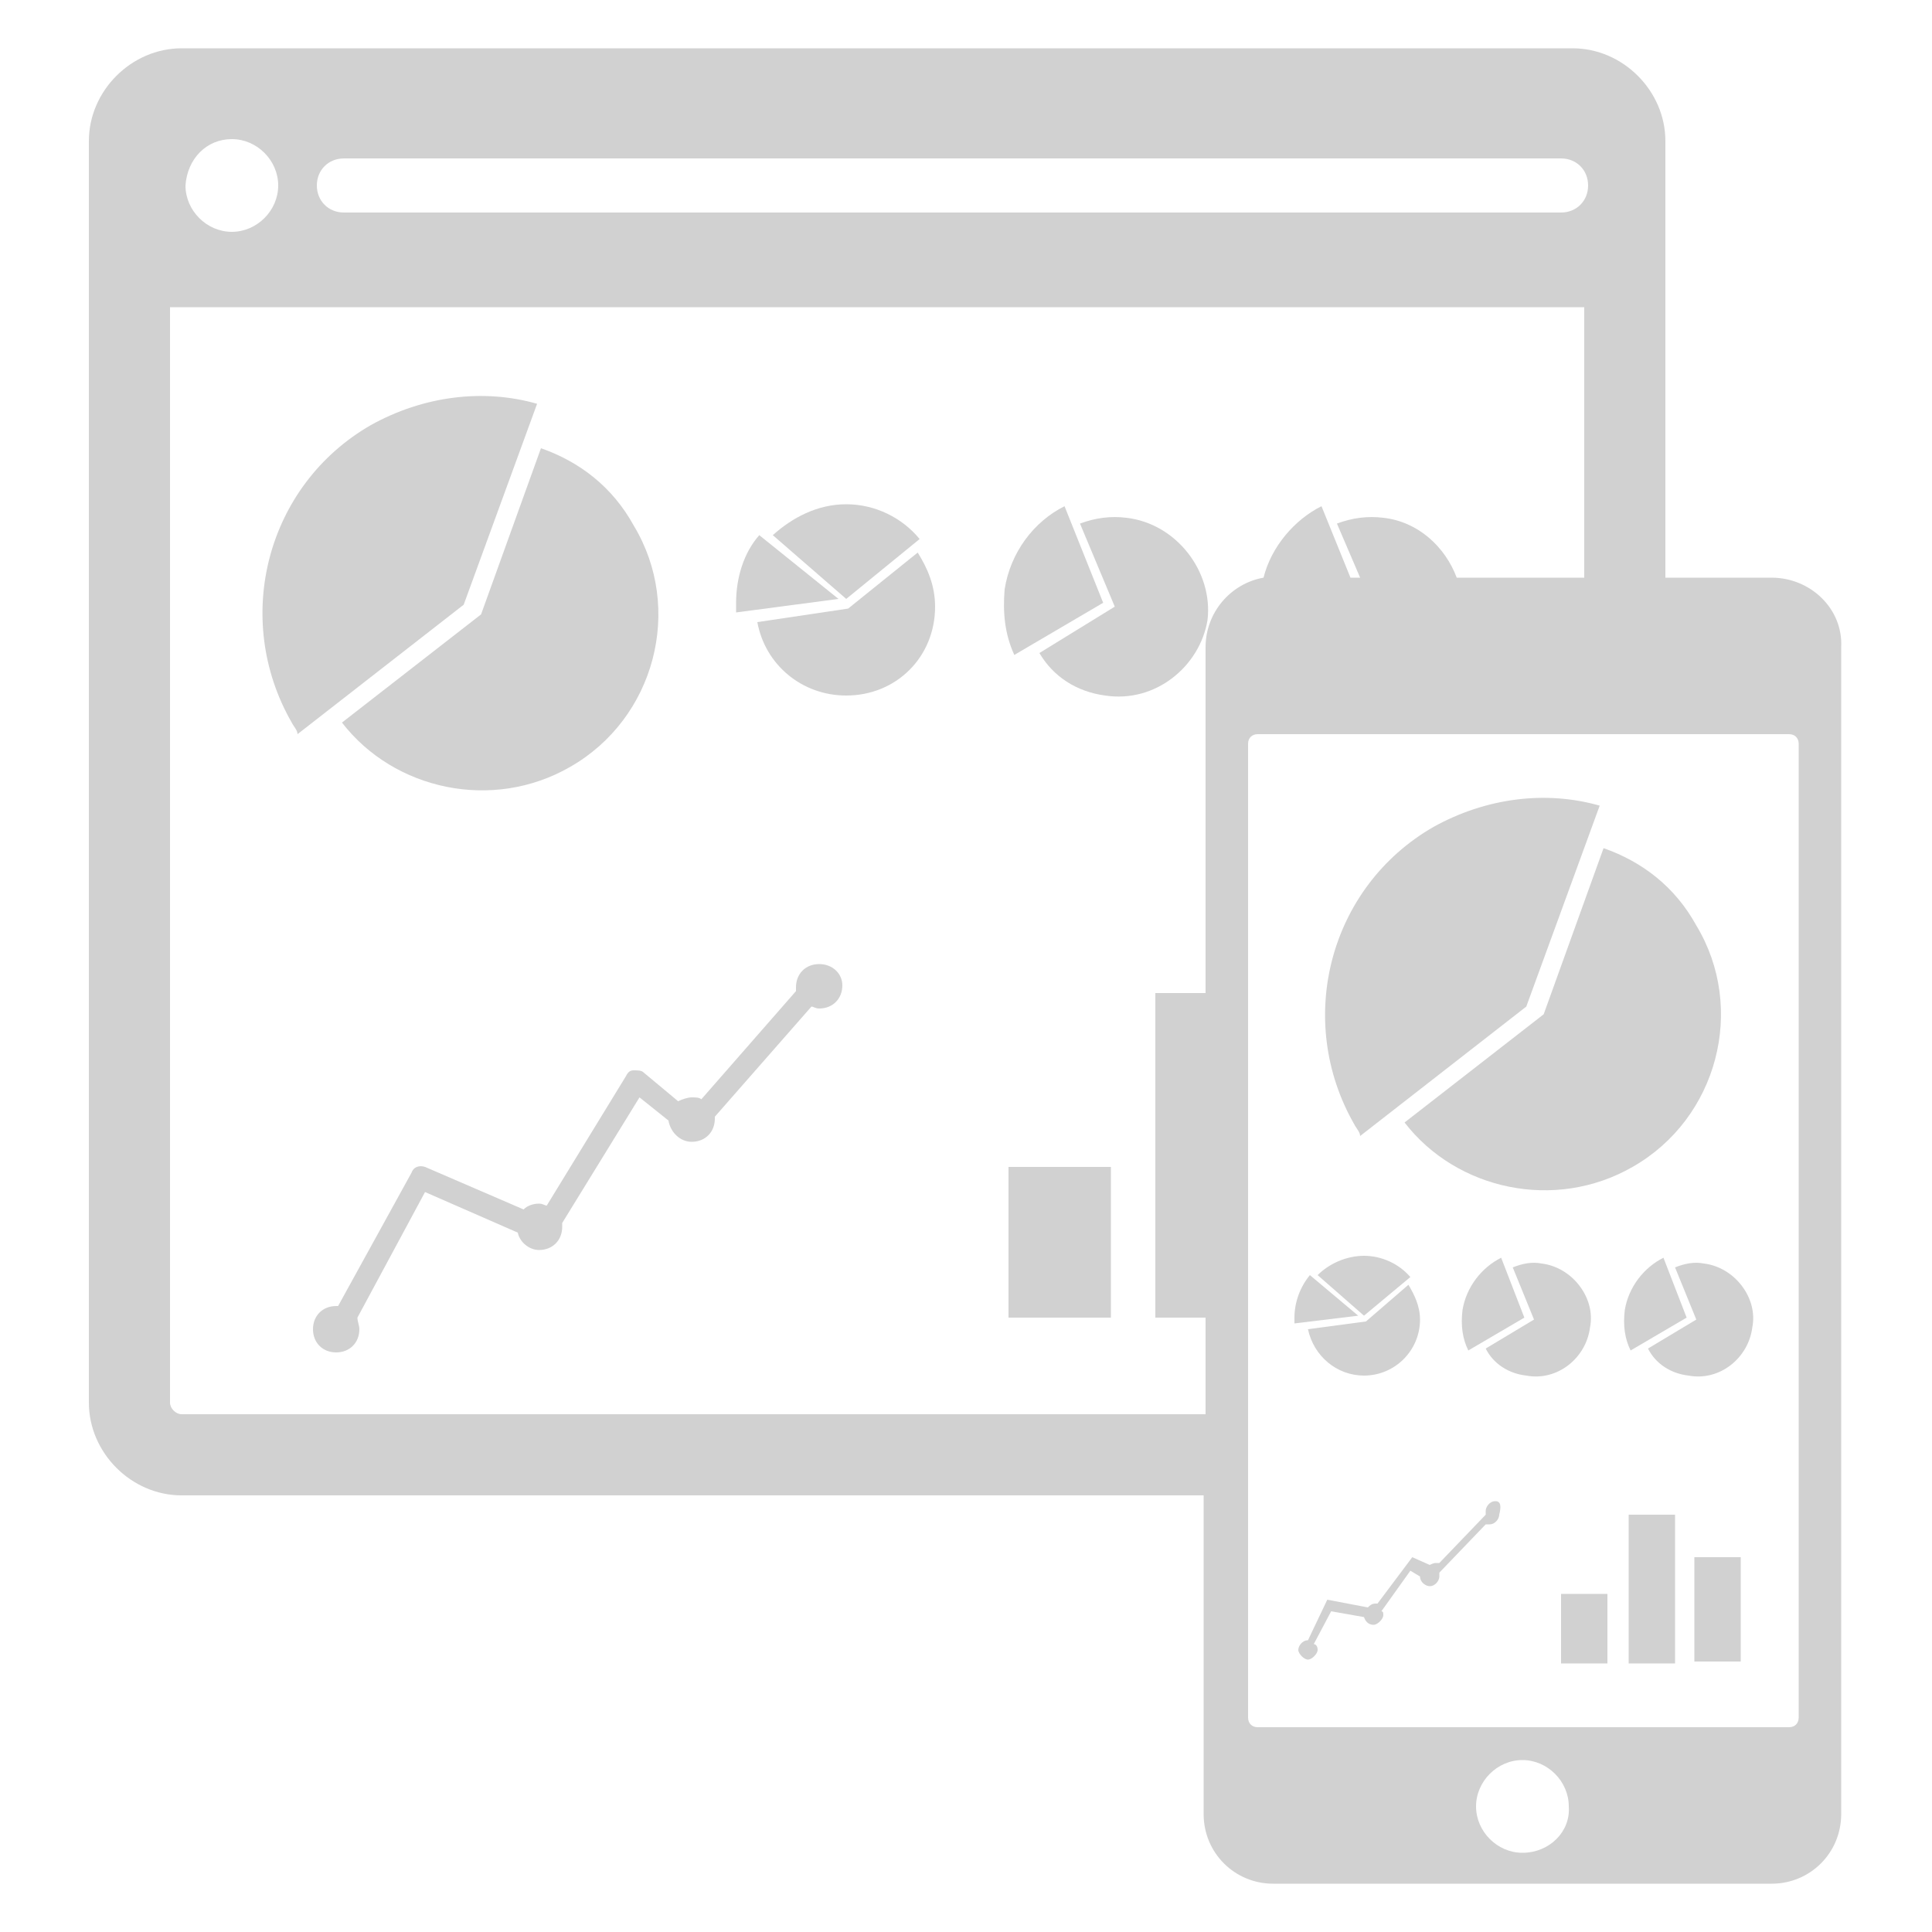 <svg xmlns:x="http://ns.adobe.com/Extensibility/1.0/" xmlns:i="http://ns.adobe.com/AdobeIllustrator/10.0/" xmlns:graph="http://ns.adobe.com/Graphs/1.0/" xmlns="http://www.w3.org/2000/svg" xmlns:xlink="http://www.w3.org/1999/xlink" version="1.1" x="0px" y="0px" viewBox="0 0 100 100" style="enable-background:new 0 0 100 100;fill:url(#CerosGradient_id7e3cd4c9e);" xml:space="preserve" aria-hidden="true" width="100px" height="100px"><defs><linearGradient class="cerosgradient" data-cerosgradient="true" id="CerosGradient_id7e3cd4c9e" gradientUnits="userSpaceOnUse" x1="50%" y1="100%" x2="50%" y2="0%"><stop offset="0%" stop-color="#D1D1D1"/><stop offset="100%" stop-color="#D1D1D1"/></linearGradient><linearGradient/></defs><switch><g i:extraneous="self"><path d="M70.7,68.4l-3,0.4c0.3,1.4,1.5,2.4,2.9,2.4c1.6,0,2.9-1.3,2.9-2.9c0-0.7-0.3-1.3-0.6-1.8L70.7,68.4z" style="fill:url(#CerosGradient_id7e3cd4c9e);"/><path d="M67.8,66c-0.5,0.6-0.8,1.4-0.8,2.2c0,0.1,0,0.3,0,0.3l3.3-0.4L67.8,66z" style="fill:url(#CerosGradient_id7e3cd4c9e);"/><path d="M73,66.1c-0.6-0.7-1.5-1.1-2.4-1.1s-1.8,0.4-2.4,1l2.4,2.1L73,66.1z" style="fill:url(#CerosGradient_id7e3cd4c9e);"/><path d="M77.7,65.1c-1,0.5-1.8,1.5-2,2.7c-0.1,0.8,0,1.5,0.3,2.1l2.9-1.7L77.7,65.1z" style="fill:url(#CerosGradient_id7e3cd4c9e);"/><path d="M79.8,65.4c-0.5-0.1-1,0-1.5,0.2l1.1,2.7l-2.5,1.5c0.4,0.8,1.2,1.3,2.1,1.4c1.6,0.3,3.1-0.9,3.3-2.5    C82.6,67.2,81.4,65.6,79.8,65.4z" style="fill:url(#CerosGradient_id7e3cd4c9e);"/><path d="M86.1,65.1c-1,0.5-1.8,1.5-2,2.7c-0.1,0.8,0,1.5,0.3,2.1l2.9-1.7L86.1,65.1z" style="fill:url(#CerosGradient_id7e3cd4c9e);"/><path d="M88.2,65.4c-0.5-0.1-1,0-1.5,0.2l1.1,2.7l-2.5,1.5c0.4,0.8,1.2,1.3,2.1,1.4c1.6,0.3,3.1-0.9,3.3-2.5    C91,67.2,89.8,65.6,88.2,65.4z" style="fill:url(#CerosGradient_id7e3cd4c9e);"/><path d="M82.8,41.7c-2.8-0.8-5.9-0.4-8.6,1.1c-5.4,3.1-7.2,10-4.1,15.4c0.1,0.2,0.3,0.4,0.3,0.6l8.6-6.7L82.8,41.7z" style="fill:url(#CerosGradient_id7e3cd4c9e);"/><path d="M79.9,52.5l-7.2,5.6c2.7,3.5,7.8,4.6,11.8,2.3c4.4-2.5,5.9-8.2,3.3-12.5c-1.1-2-2.8-3.3-4.8-4L79.9,52.5z" style="fill:url(#CerosGradient_id7e3cd4c9e);"/><rect x="80.8" y="82.5" width="2.4" height="3.6" style="fill:url(#CerosGradient_id7e3cd4c9e);"/><rect x="84.3" y="78.4" width="2.4" height="7.7" style="fill:url(#CerosGradient_id7e3cd4c9e);"/><rect x="87.7" y="80.6" width="2.4" height="5.4" style="fill:url(#CerosGradient_id7e3cd4c9e);"/><path d="M77.4,77.7c-0.3,0-0.5,0.3-0.5,0.5c0,0.1,0,0.1,0,0.2l-2.4,2.5c-0.1,0-0.1,0-0.2,0c-0.1,0-0.3,0.1-0.3,0.1l-0.9-0.4    l-1.8,2.4h-0.1c-0.2,0-0.3,0.1-0.4,0.2l-2.1-0.4l-1,2.1c-0.3,0-0.5,0.3-0.5,0.5s0.3,0.5,0.5,0.5s0.5-0.3,0.5-0.5    c0-0.2-0.1-0.3-0.2-0.3l0.9-1.7l1.7,0.3c0.1,0.3,0.3,0.4,0.5,0.4s0.5-0.3,0.5-0.5c0-0.1,0-0.2-0.1-0.2l1.5-2.1l0.5,0.3l0,0    c0,0.3,0.3,0.5,0.5,0.5c0.3,0,0.5-0.3,0.5-0.5c0-0.1,0-0.1,0-0.2l2.4-2.5c0.1,0,0.1,0,0.2,0c0.3,0,0.5-0.3,0.5-0.5    C77.7,78,77.7,77.7,77.4,77.7z" style="fill:url(#CerosGradient_id7e3cd4c9e);"/><path d="M42.4,49.9c-0.7,0-1.2,0.5-1.2,1.2c0,0.1,0,0.2,0,0.2l-4.9,5.6c-0.1-0.1-0.3-0.1-0.5-0.1c-0.2,0-0.5,0.1-0.7,0.2l-1.8-1.5    c-0.1-0.1-0.3-0.1-0.5-0.1c-0.2,0-0.3,0.1-0.4,0.3l-4.1,6.7c-0.1,0-0.2-0.1-0.4-0.1c-0.3,0-0.6,0.1-0.8,0.3L22,60.4    c-0.3-0.1-0.6,0-0.7,0.3l-3.8,6.9c0,0,0,0-0.1,0c-0.7,0-1.2,0.5-1.2,1.2c0,0.7,0.5,1.2,1.2,1.2c0.7,0,1.2-0.5,1.2-1.2    c0-0.2-0.1-0.4-0.1-0.6l3.5-6.5l4.8,2.1c0.1,0.5,0.6,0.9,1.1,0.9c0.7,0,1.2-0.5,1.2-1.2c0-0.1,0-0.1,0-0.2l4-6.5l1.5,1.2    c0.1,0.6,0.6,1.1,1.2,1.1c0.7,0,1.2-0.5,1.2-1.2c0,0,0-0.1,0-0.1l5-5.7c0.1,0,0.2,0.1,0.4,0.1c0.7,0,1.2-0.5,1.2-1.2    C43.6,50.4,43.1,49.9,42.4,49.9z" style="fill:url(#CerosGradient_id7e3cd4c9e);"/><rect x="52.2" y="60.4" width="5.3" height="7.8" style="fill:url(#CerosGradient_id7e3cd4c9e);"/><path d="M27.8,20.9c-2.8-0.8-5.9-0.4-8.6,1.1c-5.4,3.1-7.2,10-4.1,15.4c0.1,0.2,0.3,0.4,0.3,0.6l8.6-6.7L27.8,20.9z" style="fill:url(#CerosGradient_id7e3cd4c9e);"/><path d="M24.9,31.8l-7.2,5.6c2.7,3.5,7.8,4.6,11.8,2.3c4.4-2.5,5.9-8.2,3.3-12.5c-1.1-2-2.8-3.3-4.8-4L24.9,31.8z" style="fill:url(#CerosGradient_id7e3cd4c9e);"/><path d="M43.9,31.5l-4.7,0.7c0.4,2.2,2.3,3.8,4.6,3.8c2.6,0,4.6-2,4.6-4.6c0-1.1-0.4-2-0.9-2.8L43.9,31.5z" style="fill:url(#CerosGradient_id7e3cd4c9e);"/><path d="M39.3,27.7c-0.8,0.9-1.2,2.2-1.2,3.5c0,0.1,0,0.4,0,0.5l5.3-0.7L39.3,27.7z" style="fill:url(#CerosGradient_id7e3cd4c9e);"/><path d="M47.6,27.9c-0.9-1.1-2.3-1.8-3.8-1.8s-2.8,0.7-3.8,1.6l3.8,3.3L47.6,27.9z" style="fill:url(#CerosGradient_id7e3cd4c9e);"/><path d="M55.1,26.2c-1.6,0.8-2.8,2.4-3.1,4.3c-0.1,1.2,0,2.3,0.5,3.4l4.6-2.7L55.1,26.2z" style="fill:url(#CerosGradient_id7e3cd4c9e);"/><path d="M58.3,26.8c-0.8-0.1-1.6,0-2.4,0.3l1.8,4.3l-3.9,2.4c0.7,1.2,1.9,2,3.4,2.2c2.6,0.4,4.9-1.5,5.3-3.9    C62.8,29.6,60.9,27.1,58.3,26.8z" style="fill:url(#CerosGradient_id7e3cd4c9e);"/><path d="M91.7,29.9h-5.5V7.3c0-2.6-2.2-4.8-4.8-4.8h-72c-2.6,0-4.8,2.2-4.8,4.8v65.3c0,2.6,2.2,4.8,4.8,4.8h52.9v16.5    c0,2,1.6,3.6,3.6,3.6h25.8c2,0,3.6-1.6,3.6-3.6V33.5C95.4,31.5,93.7,29.9,91.7,29.9z M17.8,8.2h63c0.8,0,1.4,0.6,1.4,1.4    c0,0.8-0.6,1.4-1.4,1.4h-63c-0.8,0-1.4-0.6-1.4-1.4C16.4,8.8,17,8.2,17.8,8.2z M12,7.2c1.3,0,2.4,1.1,2.4,2.4s-1.1,2.4-2.4,2.4    s-2.4-1.1-2.4-2.4C9.7,8.2,10.7,7.2,12,7.2z M9.4,73.2c-0.3,0-0.6-0.3-0.6-0.6V15.9H82v14h-6.6c-0.6-1.6-2-2.9-3.8-3.1    c-0.8-0.1-1.6,0-2.4,0.3l1.2,2.8h-0.5l-1.5-3.7c-1.4,0.7-2.6,2.1-3,3.7c-1.7,0.3-3,1.8-3,3.6v17.9h-2.6v16.8h2.6v5H9.4z     M78.8,95.9c-1.3,0-2.4-1.1-2.4-2.4c0-1.3,1.1-2.4,2.4-2.4c1.3,0,2.4,1.1,2.4,2.4C81.3,94.8,80.2,95.9,78.8,95.9z M93.1,88.9    c0,0.3-0.2,0.5-0.5,0.5H65.1c-0.3,0-0.5-0.2-0.5-0.5V68.2V51.4V38.5c0-0.3,0.2-0.5,0.5-0.5h27.5c0.3,0,0.5,0.2,0.5,0.5V88.9z" style="fill:url(#CerosGradient_id7e3cd4c9e);"/></g></switch></svg>